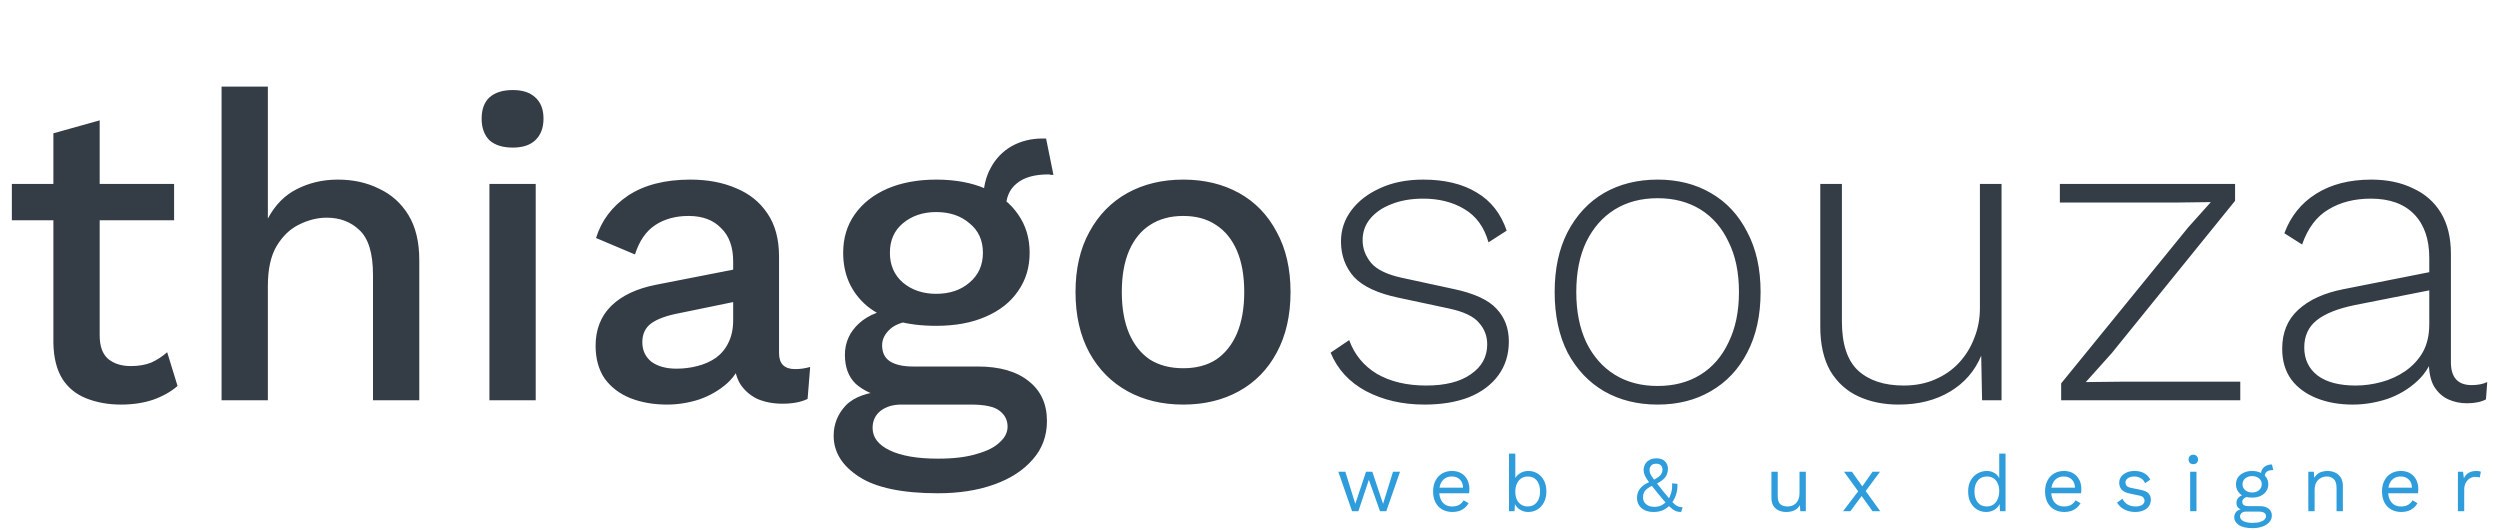 <svg xmlns="http://www.w3.org/2000/svg" width="406" height="86" viewBox="0 0 406 86" fill="none"><path d="M16.188 19.543V54.461C16.188 56.194 16.633 57.459 17.523 58.255C18.46 59.051 19.701 59.45 21.247 59.45C22.511 59.45 23.612 59.262 24.549 58.888C25.486 58.466 26.352 57.904 27.148 57.201L28.835 62.681C27.757 63.618 26.422 64.368 24.83 64.93C23.284 65.445 21.551 65.703 19.631 65.703C17.617 65.703 15.766 65.375 14.08 64.719C12.394 64.063 11.082 63.009 10.146 61.557C9.209 60.059 8.717 58.115 8.67 55.726V21.65L16.188 19.543ZM28.273 29.87V35.772H1.925V29.87H28.273ZM35.982 65V14.062H43.5V35.491C44.671 33.29 46.24 31.697 48.207 30.714C50.221 29.683 52.446 29.168 54.882 29.168C57.364 29.168 59.589 29.66 61.557 30.643C63.571 31.58 65.163 33.009 66.334 34.929C67.505 36.85 68.091 39.285 68.091 42.236V65H60.573V44.625C60.573 41.159 59.847 38.747 58.395 37.388C56.99 36.03 55.21 35.351 53.055 35.351C51.556 35.351 50.057 35.725 48.559 36.475C47.107 37.178 45.889 38.349 44.905 39.988C43.968 41.58 43.5 43.735 43.5 46.452V65H35.982ZM83.276 23.969C81.637 23.969 80.372 23.571 79.483 22.774C78.639 21.931 78.218 20.76 78.218 19.262C78.218 17.763 78.639 16.615 79.483 15.819C80.372 15.023 81.637 14.624 83.276 14.624C84.869 14.624 86.087 15.023 86.93 15.819C87.82 16.615 88.265 17.763 88.265 19.262C88.265 20.76 87.82 21.931 86.93 22.774C86.087 23.571 84.869 23.969 83.276 23.969ZM87 29.87V65H79.483V29.87H87ZM119.067 42.447C119.067 40.105 118.412 38.302 117.1 37.037C115.835 35.725 114.079 35.07 111.831 35.07C109.723 35.07 107.92 35.562 106.421 36.545C104.922 37.529 103.821 39.121 103.119 41.323L96.795 38.653C97.685 35.796 99.418 33.501 101.994 31.767C104.617 30.035 107.99 29.168 112.112 29.168C114.922 29.168 117.405 29.636 119.559 30.573C121.714 31.463 123.4 32.821 124.618 34.648C125.882 36.475 126.515 38.817 126.515 41.674V57.342C126.515 59.075 127.381 59.941 129.114 59.941C129.957 59.941 130.777 59.824 131.573 59.59L131.152 64.789C130.075 65.305 128.716 65.562 127.077 65.562C125.578 65.562 124.22 65.305 123.002 64.789C121.831 64.227 120.894 63.407 120.191 62.33C119.536 61.206 119.208 59.824 119.208 58.185V57.693L120.754 57.623C120.332 59.45 119.465 60.972 118.154 62.19C116.842 63.361 115.32 64.251 113.587 64.859C111.854 65.422 110.098 65.703 108.318 65.703C106.116 65.703 104.126 65.351 102.346 64.649C100.613 63.946 99.231 62.892 98.2 61.487C97.217 60.035 96.725 58.255 96.725 56.147C96.725 53.524 97.568 51.37 99.254 49.684C100.987 47.997 103.423 46.85 106.561 46.241L120.191 43.571L120.121 48.84L110.215 50.878C108.247 51.253 106.772 51.791 105.788 52.494C104.805 53.197 104.313 54.227 104.313 55.585C104.313 56.897 104.805 57.951 105.788 58.747C106.819 59.496 108.177 59.871 109.863 59.871C111.034 59.871 112.159 59.731 113.236 59.45C114.36 59.169 115.367 58.724 116.257 58.115C117.147 57.459 117.826 56.639 118.294 55.656C118.81 54.625 119.067 53.407 119.067 52.002V42.447ZM169.883 22.493L171.078 28.395C170.937 28.395 170.797 28.395 170.656 28.395C170.516 28.348 170.375 28.325 170.234 28.325C167.986 28.325 166.277 28.817 165.106 29.8C163.935 30.737 163.349 32.119 163.349 33.946L159.696 32.259C159.696 30.386 160.094 28.723 160.89 27.271C161.686 25.772 162.81 24.601 164.262 23.758C165.761 22.915 167.448 22.493 169.321 22.493C169.415 22.493 169.508 22.493 169.602 22.493C169.696 22.493 169.79 22.493 169.883 22.493ZM158.782 59.52C162.342 59.52 165.106 60.316 167.073 61.909C169.04 63.454 170.024 65.609 170.024 68.372C170.024 70.808 169.251 72.892 167.705 74.626C166.159 76.405 164.052 77.764 161.382 78.701C158.759 79.637 155.738 80.106 152.318 80.106C146.557 80.106 142.295 79.216 139.531 77.436C136.768 75.656 135.386 73.431 135.386 70.761C135.386 68.888 136.042 67.248 137.353 65.843C138.712 64.438 140.983 63.642 144.168 63.454L143.747 64.578C141.78 64.157 140.187 63.407 138.969 62.33C137.798 61.206 137.213 59.637 137.213 57.623C137.213 55.609 137.986 53.899 139.531 52.494C141.077 51.089 143.255 50.269 146.065 50.035L150 51.932H149.157C147.002 52.119 145.48 52.611 144.59 53.407C143.7 54.203 143.255 55.093 143.255 56.077C143.255 57.248 143.677 58.115 144.52 58.677C145.41 59.239 146.651 59.52 148.243 59.52H158.782ZM152.318 74.485C154.895 74.485 157.002 74.227 158.642 73.712C160.328 73.244 161.569 72.611 162.365 71.815C163.209 71.066 163.63 70.223 163.63 69.286C163.63 68.209 163.185 67.342 162.295 66.686C161.452 66.031 159.906 65.703 157.658 65.703H146.346C145.035 65.703 143.934 66.031 143.044 66.686C142.154 67.389 141.709 68.326 141.709 69.497C141.709 71.042 142.646 72.26 144.52 73.15C146.393 74.04 148.993 74.485 152.318 74.485ZM152.037 29.168C155.129 29.168 157.799 29.66 160.047 30.643C162.342 31.627 164.099 33.009 165.316 34.789C166.581 36.569 167.213 38.653 167.213 41.042C167.213 43.431 166.581 45.515 165.316 47.295C164.099 49.075 162.342 50.456 160.047 51.44C157.799 52.424 155.129 52.916 152.037 52.916C147.166 52.916 143.419 51.838 140.796 49.684C138.22 47.482 136.932 44.602 136.932 41.042C136.932 38.653 137.564 36.569 138.829 34.789C140.093 33.009 141.85 31.627 144.098 30.643C146.393 29.66 149.04 29.168 152.037 29.168ZM152.037 34.437C149.883 34.437 148.079 35.046 146.627 36.264C145.222 37.435 144.52 39.028 144.52 41.042C144.52 43.056 145.222 44.672 146.627 45.89C148.079 47.107 149.883 47.716 152.037 47.716C154.239 47.716 156.042 47.107 157.447 45.89C158.899 44.672 159.625 43.056 159.625 41.042C159.625 39.028 158.899 37.435 157.447 36.264C156.042 35.046 154.239 34.437 152.037 34.437ZM192.158 29.168C195.577 29.168 198.598 29.894 201.221 31.346C203.844 32.798 205.882 34.906 207.334 37.669C208.833 40.386 209.582 43.641 209.582 47.435C209.582 51.229 208.833 54.508 207.334 57.272C205.882 59.988 203.844 62.072 201.221 63.525C198.598 64.977 195.577 65.703 192.158 65.703C188.739 65.703 185.718 64.977 183.095 63.525C180.472 62.072 178.411 59.988 176.912 57.272C175.413 54.508 174.664 51.229 174.664 47.435C174.664 43.641 175.413 40.386 176.912 37.669C178.411 34.906 180.472 32.798 183.095 31.346C185.718 29.894 188.739 29.168 192.158 29.168ZM192.158 35.07C190.05 35.07 188.247 35.562 186.748 36.545C185.296 37.482 184.172 38.864 183.376 40.69C182.579 42.517 182.181 44.765 182.181 47.435C182.181 50.058 182.579 52.307 183.376 54.18C184.172 56.007 185.296 57.412 186.748 58.396C188.247 59.332 190.05 59.801 192.158 59.801C194.266 59.801 196.046 59.332 197.498 58.396C198.95 57.412 200.074 56.007 200.87 54.18C201.666 52.307 202.064 50.058 202.064 47.435C202.064 44.765 201.666 42.517 200.87 40.69C200.074 38.864 198.95 37.482 197.498 36.545C196.046 35.562 194.266 35.07 192.158 35.07ZM231.335 65.703C227.775 65.703 224.614 64.977 221.85 63.525C219.133 62.072 217.213 59.988 216.089 57.272L219.11 55.234C219.953 57.576 221.452 59.403 223.607 60.714C225.808 61.979 228.478 62.611 231.616 62.611C234.707 62.611 237.12 62.002 238.853 60.785C240.633 59.567 241.523 57.951 241.523 55.937C241.523 54.578 241.078 53.407 240.188 52.424C239.345 51.393 237.729 50.62 235.34 50.105L227.119 48.349C223.747 47.646 221.335 46.522 219.883 44.976C218.478 43.384 217.775 41.463 217.775 39.215C217.775 37.341 218.337 35.655 219.461 34.156C220.585 32.657 222.131 31.463 224.098 30.573C226.112 29.636 228.454 29.168 231.124 29.168C234.637 29.168 237.541 29.87 239.836 31.276C242.131 32.634 243.747 34.695 244.684 37.459L241.733 39.355C241.031 36.873 239.719 35.07 237.799 33.946C235.925 32.821 233.7 32.259 231.124 32.259C229.157 32.259 227.424 32.564 225.925 33.173C224.473 33.735 223.326 34.531 222.482 35.562C221.686 36.545 221.288 37.693 221.288 39.004C221.288 40.362 221.756 41.604 222.693 42.728C223.63 43.805 225.293 44.602 227.682 45.117L236.113 46.944C239.438 47.646 241.757 48.723 243.068 50.175C244.38 51.581 245.036 53.337 245.036 55.445C245.036 57.553 244.473 59.379 243.349 60.925C242.225 62.471 240.633 63.665 238.572 64.508C236.511 65.305 234.099 65.703 231.335 65.703ZM269.198 29.168C272.477 29.168 275.357 29.894 277.84 31.346C280.369 32.798 282.336 34.906 283.742 37.669C285.194 40.386 285.92 43.641 285.92 47.435C285.92 51.229 285.194 54.508 283.742 57.272C282.336 59.988 280.369 62.072 277.84 63.525C275.357 64.977 272.477 65.703 269.198 65.703C265.919 65.703 263.015 64.977 260.486 63.525C258.003 62.072 256.036 59.988 254.584 57.272C253.179 54.508 252.476 51.229 252.476 47.435C252.476 43.641 253.179 40.386 254.584 37.669C256.036 34.906 258.003 32.798 260.486 31.346C263.015 29.894 265.919 29.168 269.198 29.168ZM269.198 32.189C266.528 32.189 264.21 32.798 262.242 34.016C260.275 35.234 258.729 36.99 257.605 39.285C256.528 41.533 255.989 44.25 255.989 47.435C255.989 50.574 256.528 53.29 257.605 55.585C258.729 57.88 260.275 59.637 262.242 60.855C264.21 62.072 266.528 62.681 269.198 62.681C271.868 62.681 274.186 62.072 276.154 60.855C278.121 59.637 279.643 57.88 280.72 55.585C281.845 53.29 282.407 50.574 282.407 47.435C282.407 44.25 281.845 41.533 280.72 39.285C279.643 36.99 278.121 35.234 276.154 34.016C274.186 32.798 271.868 32.189 269.198 32.189ZM308.329 65.703C305.894 65.703 303.716 65.258 301.795 64.368C299.875 63.478 298.353 62.096 297.229 60.222C296.151 58.302 295.613 55.913 295.613 53.056V29.87H299.126V52.213C299.126 55.866 299.992 58.513 301.725 60.152C303.505 61.791 305.987 62.611 309.173 62.611C311.046 62.611 312.732 62.283 314.231 61.628C315.777 60.972 317.088 60.059 318.166 58.888C319.243 57.717 320.063 56.382 320.625 54.883C321.234 53.384 321.538 51.768 321.538 50.035V29.87H325.051V65H321.889L321.749 57.763C320.718 60.246 319.032 62.19 316.69 63.595C314.348 65 311.561 65.703 308.329 65.703ZM334.733 65V62.26L355.389 36.896L359.042 32.821L353.492 32.892H334.522V29.87H362.977V32.611L342.953 57.342L338.737 62.049L345.061 61.979H363.82V65H334.733ZM394.515 41.885C394.515 38.84 393.695 36.475 392.056 34.789C390.416 33.102 388.074 32.259 385.03 32.259C382.36 32.259 380.065 32.845 378.144 34.016C376.224 35.14 374.795 37.037 373.858 39.707L370.978 37.88C372.008 35.117 373.718 32.985 376.107 31.486C378.542 29.941 381.54 29.168 385.1 29.168C387.676 29.168 389.924 29.636 391.845 30.573C393.812 31.463 395.334 32.798 396.412 34.578C397.489 36.358 398.028 38.583 398.028 41.252V58.817C398.028 61.3 399.152 62.541 401.4 62.541C402.384 62.541 403.227 62.377 403.929 62.049L403.719 64.859C402.922 65.281 401.892 65.492 400.627 65.492C399.55 65.492 398.543 65.281 397.606 64.859C396.669 64.438 395.896 63.735 395.287 62.752C394.725 61.768 394.444 60.433 394.444 58.747V56.85L395.428 56.78C395.006 58.794 394.07 60.48 392.618 61.838C391.212 63.15 389.573 64.133 387.699 64.789C385.826 65.398 383.952 65.703 382.079 65.703C379.877 65.703 377.91 65.351 376.177 64.649C374.444 63.946 373.086 62.939 372.102 61.628C371.118 60.269 370.627 58.606 370.627 56.639C370.627 54.016 371.493 51.908 373.226 50.316C375.006 48.676 377.489 47.552 380.674 46.944L395.217 44.063V47.014L382.43 49.543C379.667 50.105 377.606 50.925 376.247 52.002C374.889 53.079 374.21 54.555 374.21 56.428C374.21 58.349 374.936 59.871 376.388 60.995C377.84 62.072 379.901 62.611 382.571 62.611C383.929 62.611 385.311 62.424 386.716 62.049C388.121 61.674 389.409 61.089 390.58 60.293C391.798 59.45 392.758 58.419 393.461 57.201C394.163 55.937 394.515 54.414 394.515 52.634V41.885Z" fill="#343C45"></path><path d="M226.224 76.612H227.364L225.135 83.018H224.11L222.304 77.919L220.6 83.018H219.575L217.346 76.612H218.486L220.1 81.826L221.843 76.612H222.867L224.61 81.826L226.224 76.612ZM235.862 83.146C235.255 83.146 234.713 83.013 234.235 82.749C233.765 82.484 233.398 82.104 233.133 81.608C232.868 81.105 232.736 80.507 232.736 79.815C232.736 79.123 232.868 78.529 233.133 78.034C233.398 77.53 233.761 77.146 234.222 76.881C234.683 76.616 235.208 76.484 235.798 76.484C236.396 76.484 236.904 76.612 237.322 76.868C237.749 77.124 238.074 77.475 238.296 77.919C238.518 78.354 238.629 78.846 238.629 79.392C238.629 79.537 238.625 79.67 238.616 79.789C238.608 79.909 238.595 80.016 238.578 80.109H233.402V79.2H238.129L237.604 79.302C237.604 78.688 237.433 78.213 237.092 77.88C236.759 77.547 236.319 77.381 235.772 77.381C235.354 77.381 234.991 77.479 234.683 77.675C234.384 77.863 234.149 78.141 233.979 78.508C233.816 78.867 233.735 79.302 233.735 79.815C233.735 80.319 233.821 80.754 233.991 81.122C234.162 81.489 234.401 81.771 234.709 81.967C235.025 82.155 235.401 82.249 235.836 82.249C236.306 82.249 236.686 82.159 236.976 81.98C237.275 81.8 237.514 81.557 237.694 81.25L238.501 81.724C238.339 82.014 238.129 82.266 237.873 82.48C237.625 82.693 237.331 82.86 236.989 82.979C236.656 83.09 236.28 83.146 235.862 83.146ZM248.201 83.146C247.842 83.146 247.509 83.082 247.201 82.954C246.894 82.825 246.629 82.646 246.407 82.415C246.185 82.185 246.018 81.924 245.907 81.634L246.048 81.455L245.959 83.018H245.062V73.666H246.087V78.06L245.959 77.868C246.13 77.466 246.416 77.137 246.817 76.881C247.227 76.616 247.692 76.484 248.213 76.484C248.743 76.484 249.23 76.616 249.674 76.881C250.118 77.146 250.472 77.526 250.737 78.021C251.002 78.517 251.134 79.115 251.134 79.815C251.134 80.507 250.998 81.105 250.724 81.608C250.46 82.104 250.105 82.484 249.661 82.749C249.217 83.013 248.73 83.146 248.201 83.146ZM248.098 82.249C248.73 82.249 249.221 82.027 249.571 81.583C249.93 81.139 250.109 80.549 250.109 79.815C250.109 79.08 249.934 78.491 249.584 78.047C249.234 77.603 248.743 77.381 248.111 77.381C247.71 77.381 247.355 77.483 247.048 77.688C246.749 77.893 246.514 78.179 246.343 78.547C246.172 78.914 246.087 79.345 246.087 79.841C246.087 80.327 246.168 80.754 246.33 81.122C246.501 81.48 246.736 81.758 247.035 81.954C247.342 82.151 247.697 82.249 248.098 82.249ZM268.542 83.146C267.978 83.146 267.495 83.047 267.094 82.851C266.692 82.655 266.385 82.386 266.171 82.044C265.958 81.702 265.851 81.309 265.851 80.865C265.851 80.592 265.885 80.336 265.954 80.097C266.031 79.849 266.15 79.614 266.312 79.392C266.475 79.17 266.692 78.961 266.966 78.764C267.248 78.568 267.594 78.384 268.003 78.213L268.542 77.944C268.866 77.765 269.135 77.599 269.349 77.445C269.562 77.282 269.72 77.108 269.823 76.92C269.934 76.732 269.989 76.51 269.989 76.253C269.989 75.954 269.895 75.724 269.707 75.562C269.528 75.391 269.28 75.305 268.964 75.305C268.597 75.305 268.324 75.408 268.144 75.613C267.974 75.809 267.888 76.04 267.888 76.305C267.888 76.467 267.91 76.625 267.952 76.779C267.995 76.924 268.085 77.108 268.221 77.329C268.366 77.552 268.58 77.846 268.862 78.213C269.144 78.581 269.524 79.063 270.002 79.661C270.489 80.259 270.89 80.742 271.206 81.109C271.522 81.468 271.791 81.741 272.013 81.929C272.235 82.108 272.44 82.228 272.628 82.287C272.825 82.347 273.038 82.377 273.269 82.377L273.013 83.146C272.765 83.146 272.53 83.116 272.308 83.056C272.094 82.996 271.855 82.868 271.591 82.672C271.334 82.475 271.023 82.181 270.655 81.788C270.297 81.395 269.848 80.87 269.31 80.212C268.849 79.64 268.465 79.157 268.157 78.764C267.85 78.371 267.606 78.038 267.427 77.765C267.248 77.492 267.12 77.244 267.043 77.022C266.966 76.791 266.927 76.557 266.927 76.317C266.927 76.01 267 75.711 267.145 75.421C267.299 75.13 267.529 74.895 267.837 74.716C268.144 74.528 268.542 74.434 269.028 74.434C269.396 74.434 269.716 74.503 269.989 74.639C270.262 74.776 270.476 74.972 270.63 75.228C270.792 75.485 270.873 75.788 270.873 76.138C270.873 76.437 270.822 76.723 270.719 76.996C270.625 77.261 270.442 77.526 270.169 77.791C269.904 78.047 269.507 78.316 268.977 78.598L268.542 78.764C268.097 78.969 267.752 79.17 267.504 79.367C267.256 79.554 267.081 79.759 266.979 79.981C266.876 80.203 266.825 80.468 266.825 80.776C266.825 81.092 266.906 81.365 267.068 81.596C267.231 81.826 267.448 82.005 267.722 82.134C267.995 82.253 268.302 82.313 268.644 82.313C269.114 82.313 269.511 82.228 269.835 82.057C270.16 81.886 270.459 81.642 270.732 81.326L270.899 81.173C271.121 80.823 271.292 80.425 271.411 79.981C271.539 79.537 271.582 79.042 271.539 78.495L272.41 78.572C272.445 79.119 272.385 79.657 272.231 80.186C272.086 80.716 271.851 81.194 271.526 81.621L271.334 81.89C271.01 82.275 270.617 82.582 270.156 82.813C269.695 83.035 269.156 83.146 268.542 83.146ZM290.062 83.146C289.652 83.146 289.264 83.069 288.896 82.915C288.538 82.761 288.243 82.514 288.012 82.172C287.79 81.822 287.679 81.369 287.679 80.814V76.612H288.704V80.545C288.704 81.194 288.845 81.642 289.127 81.89C289.409 82.129 289.806 82.249 290.318 82.249C290.558 82.249 290.792 82.21 291.023 82.134C291.254 82.048 291.459 81.92 291.638 81.749C291.826 81.57 291.971 81.344 292.074 81.07C292.185 80.797 292.24 80.472 292.24 80.097V76.612H293.265V83.018H292.368L292.304 82.044C292.082 82.428 291.779 82.71 291.395 82.889C291.019 83.06 290.575 83.146 290.062 83.146ZM300.749 76.612L302.658 79.29L302.722 79.379L305.348 83.018H304.093L302.107 80.238L301.992 80.097L299.468 76.612H300.749ZM305.31 76.612L302.773 80.033H302.709L300.506 83.018H299.314L302.107 79.341H302.184L304.105 76.612H305.31ZM322.547 83.146C322.017 83.146 321.53 83.013 321.086 82.749C320.642 82.484 320.288 82.104 320.023 81.608C319.758 81.105 319.626 80.507 319.626 79.815C319.626 79.106 319.767 78.504 320.049 78.008C320.33 77.513 320.702 77.137 321.163 76.881C321.624 76.616 322.12 76.484 322.649 76.484C323.179 76.484 323.636 76.621 324.02 76.894C324.413 77.167 324.673 77.53 324.801 77.983L324.673 78.073V73.666H325.698V83.018H324.801L324.712 81.468L324.853 81.391C324.793 81.766 324.648 82.087 324.417 82.351C324.195 82.608 323.918 82.804 323.584 82.941C323.26 83.077 322.914 83.146 322.547 83.146ZM322.649 82.249C323.059 82.249 323.414 82.146 323.713 81.942C324.02 81.737 324.255 81.446 324.417 81.07C324.588 80.686 324.673 80.238 324.673 79.725C324.673 79.238 324.588 78.82 324.417 78.47C324.255 78.12 324.024 77.85 323.725 77.663C323.435 77.475 323.093 77.381 322.7 77.381C322.051 77.381 321.548 77.603 321.189 78.047C320.83 78.491 320.651 79.08 320.651 79.815C320.651 80.549 320.826 81.139 321.176 81.583C321.526 82.027 322.017 82.249 322.649 82.249ZM335.242 83.146C334.635 83.146 334.093 83.013 333.615 82.749C333.145 82.484 332.778 82.104 332.513 81.608C332.248 81.105 332.116 80.507 332.116 79.815C332.116 79.123 332.248 78.529 332.513 78.034C332.778 77.53 333.141 77.146 333.602 76.881C334.063 76.616 334.588 76.484 335.178 76.484C335.776 76.484 336.284 76.612 336.702 76.868C337.129 77.124 337.454 77.475 337.676 77.919C337.898 78.354 338.009 78.846 338.009 79.392C338.009 79.537 338.005 79.67 337.996 79.789C337.988 79.909 337.975 80.016 337.958 80.109H332.782V79.2H337.509L336.984 79.302C336.984 78.688 336.813 78.213 336.472 77.88C336.139 77.547 335.699 77.381 335.152 77.381C334.734 77.381 334.371 77.479 334.063 77.675C333.764 77.863 333.529 78.141 333.359 78.508C333.196 78.867 333.115 79.302 333.115 79.815C333.115 80.319 333.201 80.754 333.371 81.122C333.542 81.489 333.781 81.771 334.089 81.967C334.405 82.155 334.781 82.249 335.216 82.249C335.686 82.249 336.066 82.159 336.356 81.98C336.655 81.8 336.894 81.557 337.074 81.25L337.881 81.724C337.719 82.014 337.509 82.266 337.253 82.48C337.005 82.693 336.711 82.86 336.369 82.979C336.036 83.09 335.66 83.146 335.242 83.146ZM346.748 83.146C346.125 83.146 345.548 83.013 345.018 82.749C344.498 82.484 344.096 82.108 343.814 81.621L344.685 80.993C344.873 81.386 345.147 81.694 345.505 81.916C345.873 82.138 346.312 82.249 346.825 82.249C347.277 82.249 347.632 82.163 347.888 81.993C348.144 81.813 348.272 81.583 348.272 81.301C348.272 81.122 348.213 80.959 348.093 80.814C347.982 80.66 347.764 80.549 347.44 80.481L345.902 80.161C345.279 80.033 344.831 79.819 344.557 79.52C344.293 79.221 344.16 78.85 344.16 78.406C344.16 78.055 344.258 77.735 344.455 77.445C344.66 77.154 344.946 76.924 345.313 76.753C345.689 76.574 346.129 76.484 346.633 76.484C347.265 76.484 347.798 76.608 348.234 76.856C348.67 77.103 348.994 77.453 349.208 77.906L348.349 78.47C348.204 78.094 347.969 77.821 347.645 77.65C347.32 77.47 346.983 77.381 346.633 77.381C346.325 77.381 346.06 77.424 345.838 77.509C345.625 77.594 345.458 77.714 345.339 77.868C345.228 78.013 345.172 78.179 345.172 78.367C345.172 78.555 345.236 78.73 345.364 78.892C345.492 79.046 345.732 79.157 346.082 79.225L347.683 79.559C348.281 79.678 348.7 79.875 348.939 80.148C349.178 80.421 349.297 80.754 349.297 81.147C349.297 81.549 349.191 81.903 348.977 82.21C348.764 82.509 348.465 82.74 348.08 82.902C347.696 83.065 347.252 83.146 346.748 83.146ZM356.194 75.382C355.963 75.382 355.776 75.314 355.63 75.177C355.494 75.032 355.425 74.844 355.425 74.614C355.425 74.383 355.494 74.199 355.63 74.063C355.776 73.918 355.963 73.845 356.194 73.845C356.425 73.845 356.608 73.918 356.745 74.063C356.89 74.199 356.963 74.383 356.963 74.614C356.963 74.844 356.89 75.032 356.745 75.177C356.608 75.314 356.425 75.382 356.194 75.382ZM356.707 76.612V83.018H355.682V76.612H356.707ZM368.962 75.433L369.192 76.343C369.184 76.343 369.171 76.343 369.154 76.343C369.137 76.343 369.12 76.343 369.103 76.343C368.684 76.343 368.36 76.428 368.129 76.599C367.907 76.762 367.796 77.026 367.796 77.394L367.168 77.073C367.168 76.74 367.245 76.45 367.399 76.202C367.553 75.954 367.762 75.767 368.027 75.638C368.291 75.502 368.582 75.433 368.898 75.433C368.906 75.433 368.915 75.433 368.923 75.433C368.94 75.433 368.953 75.433 368.962 75.433ZM367.015 82.198C367.621 82.198 368.095 82.339 368.437 82.62C368.778 82.894 368.949 83.261 368.949 83.722C368.949 84.141 368.808 84.504 368.526 84.811C368.253 85.119 367.881 85.353 367.412 85.516C366.95 85.686 366.429 85.772 365.849 85.772C364.841 85.772 364.085 85.601 363.581 85.26C363.086 84.918 362.838 84.508 362.838 84.03C362.838 83.688 362.949 83.381 363.171 83.107C363.402 82.843 363.786 82.693 364.324 82.659L364.235 82.851C363.944 82.774 363.696 82.646 363.492 82.467C363.295 82.279 363.197 82.01 363.197 81.66C363.197 81.309 363.325 81.01 363.581 80.763C363.846 80.507 364.235 80.349 364.747 80.289L365.426 80.635H365.298C364.879 80.677 364.58 80.784 364.401 80.955C364.23 81.117 364.145 81.297 364.145 81.493C364.145 81.732 364.23 81.912 364.401 82.031C364.58 82.142 364.828 82.198 365.144 82.198H367.015ZM365.836 84.914C366.331 84.914 366.737 84.862 367.053 84.76C367.378 84.657 367.617 84.525 367.77 84.363C367.924 84.201 368.001 84.025 368.001 83.838C368.001 83.607 367.907 83.423 367.719 83.287C367.54 83.15 367.211 83.082 366.733 83.082H364.76C364.486 83.082 364.256 83.15 364.068 83.287C363.88 83.432 363.786 83.628 363.786 83.876C363.786 84.192 363.966 84.444 364.324 84.632C364.691 84.82 365.195 84.914 365.836 84.914ZM365.746 76.484C366.259 76.484 366.711 76.578 367.104 76.766C367.506 76.945 367.817 77.197 368.039 77.522C368.261 77.846 368.372 78.222 368.372 78.649C368.372 79.067 368.261 79.443 368.039 79.776C367.817 80.101 367.506 80.357 367.104 80.545C366.711 80.724 366.259 80.814 365.746 80.814C364.901 80.814 364.252 80.613 363.799 80.212C363.346 79.802 363.12 79.281 363.12 78.649C363.12 78.222 363.231 77.846 363.453 77.522C363.684 77.197 363.995 76.945 364.388 76.766C364.781 76.578 365.234 76.484 365.746 76.484ZM365.746 77.317C365.302 77.317 364.931 77.441 364.632 77.688C364.333 77.927 364.183 78.248 364.183 78.649C364.183 79.042 364.333 79.362 364.632 79.61C364.931 79.858 365.302 79.981 365.746 79.981C366.19 79.981 366.562 79.858 366.861 79.61C367.16 79.362 367.309 79.042 367.309 78.649C367.309 78.248 367.16 77.927 366.861 77.688C366.562 77.441 366.19 77.317 365.746 77.317ZM374.871 83.018V76.612H375.767L375.857 78.047L375.69 77.906C375.827 77.564 376.011 77.291 376.241 77.086C376.472 76.873 376.737 76.719 377.036 76.625C377.343 76.531 377.659 76.484 377.984 76.484C378.445 76.484 378.863 76.574 379.239 76.753C379.615 76.924 379.914 77.189 380.136 77.547C380.366 77.906 380.482 78.363 380.482 78.918V83.018H379.457V79.277C379.457 78.568 379.303 78.077 378.996 77.803C378.697 77.522 378.325 77.381 377.881 77.381C377.574 77.381 377.266 77.453 376.959 77.599C376.651 77.744 376.395 77.979 376.19 78.303C375.994 78.628 375.895 79.063 375.895 79.61V83.018H374.871ZM389.964 83.146C389.357 83.146 388.815 83.013 388.337 82.749C387.867 82.484 387.5 82.104 387.235 81.608C386.97 81.105 386.838 80.507 386.838 79.815C386.838 79.123 386.97 78.529 387.235 78.034C387.5 77.53 387.863 77.146 388.324 76.881C388.785 76.616 389.31 76.484 389.9 76.484C390.497 76.484 391.006 76.612 391.424 76.868C391.851 77.124 392.176 77.475 392.398 77.919C392.62 78.354 392.731 78.846 392.731 79.392C392.731 79.537 392.727 79.67 392.718 79.789C392.709 79.909 392.697 80.016 392.68 80.109H387.504V79.2H392.231L391.706 79.302C391.706 78.688 391.535 78.213 391.194 77.88C390.86 77.547 390.421 77.381 389.874 77.381C389.456 77.381 389.093 77.479 388.785 77.675C388.486 77.863 388.251 78.141 388.08 78.508C387.918 78.867 387.837 79.302 387.837 79.815C387.837 80.319 387.922 80.754 388.093 81.122C388.264 81.489 388.503 81.771 388.811 81.967C389.127 82.155 389.502 82.249 389.938 82.249C390.408 82.249 390.788 82.159 391.078 81.98C391.377 81.8 391.616 81.557 391.796 81.25L392.603 81.724C392.44 82.014 392.231 82.266 391.975 82.48C391.727 82.693 391.433 82.86 391.091 82.979C390.758 83.09 390.382 83.146 389.964 83.146ZM399.164 83.018V76.612H399.997L400.137 77.663C400.317 77.27 400.577 76.975 400.919 76.779C401.269 76.582 401.692 76.484 402.187 76.484C402.298 76.484 402.418 76.493 402.546 76.51C402.683 76.527 402.798 76.561 402.892 76.612L402.712 77.547C402.619 77.513 402.516 77.487 402.405 77.47C402.294 77.453 402.136 77.445 401.931 77.445C401.666 77.445 401.397 77.522 401.124 77.675C400.859 77.829 400.637 78.064 400.458 78.38C400.278 78.688 400.189 79.08 400.189 79.559V83.018H399.164Z" fill="#2F9DDB"></path></svg>
